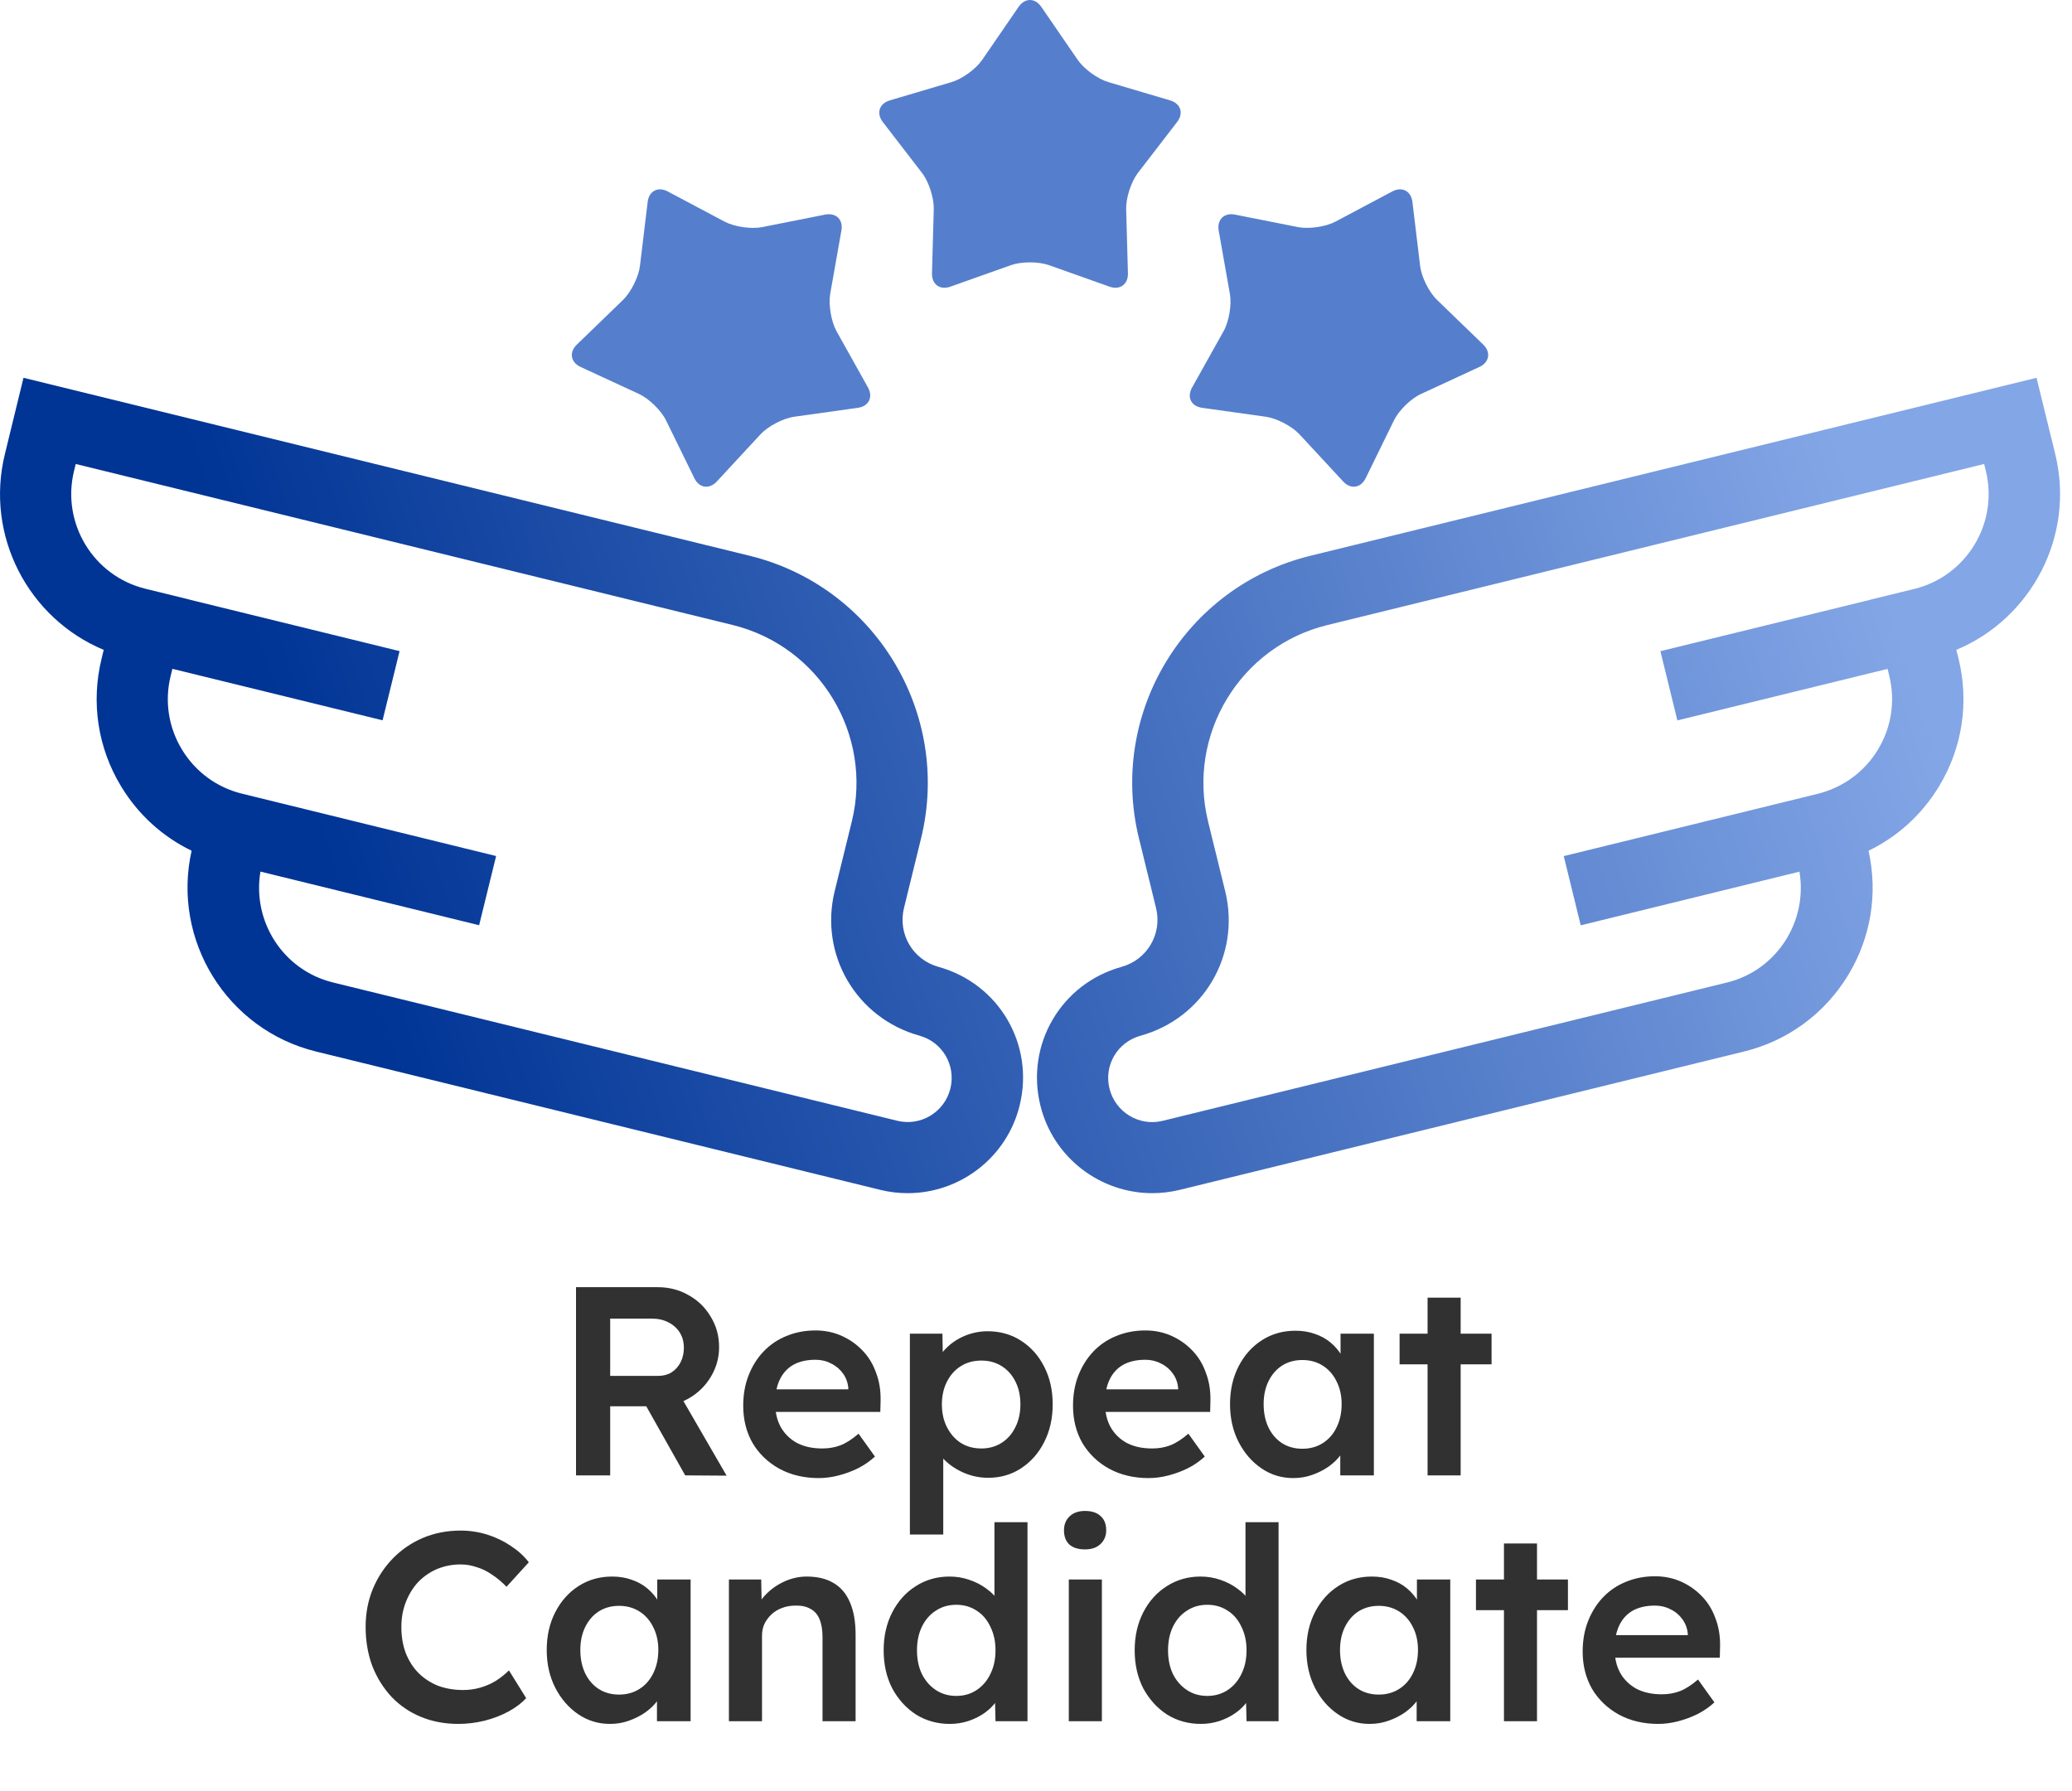 <svg width="59" height="51" viewBox="0 0 59 51" fill="none" xmlns="http://www.w3.org/2000/svg">
<path fill-rule="evenodd" clip-rule="evenodd" d="M2.892 18.759L2.953 18.505C0.807 17.611 -0.433 15.254 0.14 12.927L0.669 10.758L21.347 15.826C24.911 16.7 27.101 20.31 26.227 23.874L25.741 25.855C25.56 26.593 25.991 27.329 26.724 27.532C28.445 28.009 29.461 29.742 29.035 31.476C28.669 32.971 27.325 33.976 25.848 33.976C25.588 33.976 25.329 33.946 25.067 33.882L9 29.943C6.459 29.32 4.886 26.769 5.456 24.225C4.631 23.826 3.936 23.197 3.45 22.395C2.785 21.298 2.587 20.007 2.892 18.759ZM2.156 13.212L2.108 13.411C1.744 14.897 2.658 16.405 4.145 16.766L5.392 17.072V17.074L11.378 18.541L10.894 20.511L4.909 19.045L4.86 19.243C4.682 19.964 4.797 20.71 5.181 21.344C5.565 21.977 6.174 22.426 6.894 22.601L7.88 22.843L14.127 24.376L13.643 26.346L7.416 24.819C7.177 26.237 8.06 27.627 9.481 27.976L25.548 31.914C26.22 32.08 26.897 31.667 27.063 30.995C27.223 30.333 26.836 29.671 26.179 29.49C24.384 28.991 23.325 27.184 23.768 25.374L24.255 23.393C24.863 20.916 23.34 18.406 20.863 17.797L2.156 13.212ZM32.918 25.855L32.432 23.874C31.556 20.309 33.745 16.7 37.312 15.826L57.99 10.758L58.522 12.927C59.092 15.254 57.852 17.608 55.706 18.505L55.77 18.759C56.075 20.007 55.877 21.297 55.212 22.395C54.726 23.197 54.031 23.826 53.206 24.225C53.478 25.442 53.275 26.697 52.626 27.767C51.959 28.864 50.907 29.638 49.66 29.943L33.593 33.882C33.331 33.945 33.068 33.976 32.811 33.976C31.335 33.976 29.991 32.973 29.624 31.476C29.199 29.742 30.215 28.008 31.936 27.532C32.666 27.329 33.099 26.593 32.918 25.855ZM56.547 13.411L56.498 13.212L37.791 17.8C35.314 18.408 33.794 20.918 34.4 23.395L34.887 25.376C35.332 27.189 34.273 28.996 32.476 29.493C31.819 29.674 31.429 30.335 31.592 30.997C31.758 31.667 32.435 32.082 33.107 31.916L49.174 27.978C50.594 27.632 51.478 26.239 51.239 24.821L45.011 26.349L44.528 24.378L50.775 22.846L51.76 22.604C52.481 22.425 53.089 21.98 53.474 21.346C53.858 20.712 53.973 19.966 53.797 19.246L53.749 19.047L47.763 20.514L47.28 18.543L53.265 17.077V17.074L54.513 16.769C55.997 16.405 56.911 14.897 56.547 13.411Z" fill="url(#paint0_linear_77_275)"/>
<path d="M16.532 10.449L18.195 11.218C18.48 11.351 18.829 11.689 18.966 11.972L19.771 13.616C19.908 13.899 20.196 13.942 20.412 13.71L21.657 12.366C21.871 12.135 22.301 11.911 22.615 11.867L24.427 11.613C24.74 11.569 24.868 11.307 24.715 11.032L23.821 9.433C23.669 9.158 23.587 8.68 23.64 8.369L23.959 6.564C24.015 6.254 23.806 6.05 23.495 6.111L21.698 6.468C21.39 6.529 20.909 6.457 20.631 6.31L19.015 5.452C18.737 5.304 18.477 5.439 18.442 5.752L18.223 7.57C18.185 7.883 17.968 8.318 17.744 8.537L16.428 9.81C16.199 10.029 16.247 10.317 16.532 10.449Z" fill="#557FCD"/>
<path d="M34.231 11.613L36.044 11.867C36.355 11.91 36.787 12.137 37.001 12.366L38.246 13.71C38.46 13.942 38.748 13.899 38.888 13.616L39.692 11.972C39.83 11.689 40.176 11.348 40.464 11.218L42.126 10.449C42.411 10.317 42.46 10.029 42.233 9.81L40.917 8.537C40.69 8.318 40.474 7.883 40.438 7.57L40.219 5.752C40.181 5.439 39.924 5.304 39.646 5.451L38.03 6.309C37.752 6.457 37.271 6.528 36.963 6.467L35.166 6.111C34.858 6.05 34.649 6.253 34.702 6.564L35.021 8.369C35.077 8.68 34.995 9.158 34.84 9.433L33.946 11.032C33.788 11.309 33.918 11.569 34.231 11.613Z" fill="#557FCD"/>
<path d="M26.255 4.925C26.449 5.175 26.596 5.638 26.589 5.951L26.538 7.781C26.53 8.097 26.764 8.268 27.062 8.163L28.788 7.55C29.084 7.445 29.57 7.445 29.868 7.55L31.594 8.163C31.889 8.268 32.126 8.097 32.118 7.781L32.067 5.951C32.06 5.635 32.21 5.175 32.401 4.925L33.518 3.474C33.712 3.224 33.62 2.947 33.317 2.858L31.561 2.338C31.258 2.249 30.866 1.964 30.687 1.704L29.651 0.195C29.473 -0.065 29.183 -0.065 29.005 0.195L27.968 1.704C27.79 1.964 27.398 2.249 27.095 2.338L25.339 2.858C25.036 2.947 24.947 3.224 25.137 3.474L26.255 4.925Z" fill="#557FCD"/>
<path d="M16.402 42.012V36.653H18.73C19.051 36.653 19.345 36.729 19.61 36.882C19.876 37.03 20.085 37.234 20.238 37.495C20.396 37.75 20.476 38.038 20.476 38.36C20.476 38.666 20.396 38.95 20.238 39.21C20.085 39.465 19.876 39.669 19.61 39.822C19.35 39.97 19.056 40.044 18.73 40.044H17.375V42.012H16.402ZM19.511 42.012L18.148 39.593L19.174 39.401L20.69 42.02L19.511 42.012ZM17.375 39.179H18.737C18.886 39.179 19.013 39.146 19.12 39.08C19.233 39.008 19.319 38.911 19.381 38.789C19.442 38.666 19.473 38.531 19.473 38.383C19.473 38.215 19.434 38.069 19.358 37.947C19.281 37.824 19.174 37.727 19.036 37.656C18.898 37.584 18.74 37.548 18.561 37.548H17.375V39.179ZM23.314 42.089C22.89 42.089 22.515 41.999 22.189 41.821C21.867 41.642 21.614 41.4 21.431 41.093C21.252 40.782 21.163 40.427 21.163 40.029C21.163 39.713 21.214 39.424 21.316 39.164C21.418 38.904 21.558 38.679 21.737 38.49C21.921 38.296 22.137 38.148 22.388 38.046C22.643 37.939 22.921 37.885 23.222 37.885C23.488 37.885 23.735 37.936 23.965 38.038C24.195 38.141 24.394 38.281 24.562 38.459C24.731 38.633 24.858 38.842 24.945 39.087C25.037 39.327 25.08 39.59 25.075 39.876L25.067 40.205H21.798L21.622 39.562H24.279L24.156 39.692V39.524C24.141 39.365 24.09 39.228 24.003 39.11C23.916 38.988 23.804 38.893 23.666 38.827C23.534 38.756 23.386 38.72 23.222 38.72C22.972 38.72 22.76 38.768 22.587 38.865C22.418 38.962 22.291 39.103 22.204 39.286C22.117 39.465 22.074 39.69 22.074 39.96C22.074 40.221 22.127 40.448 22.235 40.642C22.347 40.836 22.503 40.986 22.702 41.093C22.906 41.196 23.143 41.246 23.414 41.246C23.602 41.246 23.776 41.216 23.934 41.155C24.093 41.093 24.264 40.984 24.447 40.825L24.914 41.476C24.776 41.604 24.618 41.714 24.44 41.806C24.266 41.892 24.082 41.961 23.888 42.012C23.694 42.063 23.503 42.089 23.314 42.089ZM25.909 43.697V37.977H26.836L26.851 38.896L26.69 38.827C26.721 38.669 26.808 38.521 26.951 38.383C27.093 38.24 27.267 38.125 27.471 38.038C27.68 37.952 27.897 37.908 28.122 37.908C28.479 37.908 28.796 37.998 29.072 38.176C29.352 38.355 29.572 38.6 29.73 38.911C29.893 39.223 29.975 39.583 29.975 39.991C29.975 40.394 29.893 40.754 29.73 41.07C29.572 41.382 29.352 41.629 29.072 41.813C28.796 41.992 28.485 42.081 28.137 42.081C27.903 42.081 27.675 42.035 27.456 41.943C27.241 41.851 27.058 41.731 26.905 41.583C26.757 41.435 26.665 41.28 26.629 41.116L26.859 41.009V43.697H25.909ZM27.946 41.246C28.16 41.246 28.352 41.193 28.52 41.086C28.689 40.979 28.819 40.831 28.911 40.642C29.008 40.453 29.056 40.236 29.056 39.991C29.056 39.746 29.01 39.531 28.918 39.348C28.826 39.159 28.696 39.011 28.528 38.904C28.359 38.796 28.165 38.743 27.946 38.743C27.721 38.743 27.525 38.796 27.356 38.904C27.193 39.006 27.063 39.151 26.966 39.34C26.869 39.529 26.82 39.746 26.82 39.991C26.82 40.236 26.869 40.453 26.966 40.642C27.063 40.831 27.193 40.979 27.356 41.086C27.525 41.193 27.721 41.246 27.946 41.246ZM32.706 42.089C32.282 42.089 31.907 41.999 31.58 41.821C31.258 41.642 31.006 41.4 30.822 41.093C30.643 40.782 30.554 40.427 30.554 40.029C30.554 39.713 30.605 39.424 30.707 39.164C30.809 38.904 30.95 38.679 31.128 38.49C31.312 38.296 31.529 38.148 31.779 38.046C32.034 37.939 32.312 37.885 32.614 37.885C32.879 37.885 33.127 37.936 33.356 38.038C33.586 38.141 33.785 38.281 33.954 38.459C34.122 38.633 34.25 38.842 34.336 39.087C34.428 39.327 34.472 39.59 34.467 39.876L34.459 40.205H31.189L31.013 39.562H33.67L33.548 39.692V39.524C33.532 39.365 33.481 39.228 33.395 39.11C33.308 38.988 33.196 38.893 33.058 38.827C32.925 38.756 32.777 38.72 32.614 38.72C32.364 38.72 32.152 38.768 31.978 38.865C31.81 38.962 31.682 39.103 31.595 39.286C31.509 39.465 31.465 39.69 31.465 39.96C31.465 40.221 31.519 40.448 31.626 40.642C31.738 40.836 31.894 40.986 32.093 41.093C32.297 41.196 32.535 41.246 32.805 41.246C32.994 41.246 33.167 41.216 33.326 41.155C33.484 41.093 33.655 40.984 33.839 40.825L34.306 41.476C34.168 41.604 34.01 41.714 33.831 41.806C33.657 41.892 33.474 41.961 33.28 42.012C33.086 42.063 32.894 42.089 32.706 42.089ZM36.824 42.089C36.493 42.089 36.191 41.997 35.921 41.813C35.65 41.629 35.433 41.379 35.27 41.063C35.107 40.746 35.025 40.386 35.025 39.983C35.025 39.58 35.107 39.22 35.27 38.904C35.433 38.587 35.656 38.34 35.936 38.161C36.217 37.982 36.533 37.893 36.886 37.893C37.09 37.893 37.276 37.923 37.445 37.985C37.613 38.041 37.761 38.123 37.889 38.23C38.016 38.337 38.121 38.459 38.203 38.597C38.289 38.735 38.348 38.883 38.379 39.041L38.172 38.988V37.977H39.121V42.012H38.164V41.047L38.386 41.009C38.351 41.147 38.284 41.282 38.187 41.415C38.095 41.543 37.978 41.657 37.835 41.76C37.697 41.856 37.542 41.936 37.368 41.997C37.2 42.058 37.018 42.089 36.824 42.089ZM37.085 41.254C37.304 41.254 37.498 41.201 37.667 41.093C37.835 40.986 37.965 40.838 38.057 40.649C38.154 40.455 38.203 40.233 38.203 39.983C38.203 39.738 38.154 39.521 38.057 39.332C37.965 39.144 37.835 38.995 37.667 38.888C37.498 38.781 37.304 38.727 37.085 38.727C36.865 38.727 36.671 38.781 36.503 38.888C36.34 38.995 36.212 39.144 36.12 39.332C36.028 39.521 35.982 39.738 35.982 39.983C35.982 40.233 36.028 40.455 36.12 40.649C36.212 40.838 36.34 40.986 36.503 41.093C36.671 41.201 36.865 41.254 37.085 41.254ZM40.65 42.012V36.951H41.592V42.012H40.65ZM39.853 38.85V37.977H42.472V38.85H39.853Z" fill="#313131"/>
<path d="M13.052 49.089C12.664 49.089 12.31 49.022 11.988 48.89C11.666 48.757 11.388 48.568 11.153 48.323C10.919 48.073 10.735 47.779 10.602 47.443C10.475 47.101 10.411 46.728 10.411 46.325C10.411 45.937 10.48 45.577 10.617 45.245C10.755 44.913 10.947 44.622 11.192 44.372C11.437 44.122 11.723 43.928 12.049 43.79C12.376 43.653 12.731 43.584 13.114 43.584C13.374 43.584 13.627 43.622 13.872 43.698C14.117 43.775 14.341 43.882 14.545 44.02C14.749 44.153 14.921 44.308 15.058 44.487L14.423 45.184C14.29 45.046 14.152 44.931 14.009 44.839C13.872 44.742 13.726 44.671 13.573 44.625C13.425 44.574 13.272 44.548 13.114 44.548C12.879 44.548 12.657 44.592 12.447 44.678C12.243 44.765 12.065 44.888 11.911 45.046C11.763 45.204 11.646 45.393 11.559 45.613C11.473 45.827 11.429 46.067 11.429 46.332C11.429 46.603 11.47 46.848 11.552 47.067C11.638 47.287 11.758 47.476 11.911 47.634C12.07 47.792 12.256 47.915 12.47 48.002C12.69 48.083 12.93 48.124 13.19 48.124C13.359 48.124 13.522 48.101 13.68 48.055C13.838 48.009 13.984 47.945 14.117 47.864C14.254 47.777 14.38 47.677 14.492 47.565L14.982 48.354C14.859 48.492 14.696 48.617 14.492 48.729C14.288 48.841 14.058 48.931 13.803 48.997C13.553 49.058 13.302 49.089 13.052 49.089ZM17.368 49.089C17.036 49.089 16.735 48.997 16.464 48.813C16.194 48.629 15.977 48.379 15.813 48.063C15.65 47.746 15.568 47.386 15.568 46.983C15.568 46.58 15.65 46.22 15.813 45.904C15.977 45.587 16.199 45.34 16.479 45.161C16.76 44.982 17.077 44.893 17.429 44.893C17.633 44.893 17.819 44.923 17.988 44.985C18.156 45.041 18.304 45.123 18.432 45.23C18.559 45.337 18.664 45.459 18.746 45.597C18.833 45.735 18.891 45.883 18.922 46.041L18.715 45.988V44.977H19.665V49.012H18.707V48.047L18.93 48.009C18.894 48.147 18.827 48.282 18.73 48.415C18.639 48.543 18.521 48.657 18.378 48.76C18.24 48.856 18.085 48.936 17.911 48.997C17.743 49.058 17.561 49.089 17.368 49.089ZM17.628 48.254C17.847 48.254 18.041 48.201 18.21 48.093C18.378 47.986 18.508 47.838 18.6 47.649C18.697 47.455 18.746 47.233 18.746 46.983C18.746 46.738 18.697 46.521 18.6 46.332C18.508 46.144 18.378 45.995 18.21 45.888C18.041 45.781 17.847 45.727 17.628 45.727C17.408 45.727 17.214 45.781 17.046 45.888C16.883 45.995 16.755 46.144 16.663 46.332C16.571 46.521 16.525 46.738 16.525 46.983C16.525 47.233 16.571 47.455 16.663 47.649C16.755 47.838 16.883 47.986 17.046 48.093C17.214 48.201 17.408 48.254 17.628 48.254ZM20.756 49.012V44.977H21.675L21.691 45.804L21.515 45.896C21.566 45.712 21.665 45.546 21.813 45.398C21.961 45.245 22.137 45.123 22.341 45.031C22.546 44.939 22.755 44.893 22.969 44.893C23.276 44.893 23.531 44.954 23.735 45.077C23.944 45.199 24.1 45.383 24.202 45.628C24.309 45.873 24.363 46.179 24.363 46.547V49.012H23.421V46.616C23.421 46.411 23.393 46.243 23.337 46.11C23.281 45.972 23.194 45.873 23.076 45.812C22.959 45.745 22.816 45.715 22.648 45.72C22.51 45.72 22.382 45.743 22.265 45.789C22.152 45.83 22.053 45.891 21.966 45.972C21.884 46.049 21.818 46.138 21.767 46.24C21.721 46.343 21.698 46.455 21.698 46.577V49.012H21.231C21.139 49.012 21.052 49.012 20.971 49.012C20.894 49.012 20.823 49.012 20.756 49.012ZM27.046 49.089C26.688 49.089 26.367 48.999 26.081 48.821C25.8 48.637 25.575 48.389 25.407 48.078C25.244 47.762 25.162 47.399 25.162 46.991C25.162 46.588 25.244 46.228 25.407 45.911C25.57 45.595 25.792 45.347 26.073 45.169C26.359 44.985 26.68 44.893 27.038 44.893C27.232 44.893 27.418 44.923 27.597 44.985C27.78 45.046 27.944 45.13 28.087 45.237C28.23 45.34 28.342 45.454 28.424 45.582C28.511 45.71 28.559 45.842 28.569 45.98L28.317 46.011V43.346H29.258V49.012H28.347L28.324 48.063L28.508 48.078C28.503 48.206 28.457 48.328 28.37 48.446C28.288 48.563 28.181 48.67 28.049 48.767C27.916 48.864 27.76 48.943 27.581 49.005C27.408 49.061 27.229 49.089 27.046 49.089ZM27.229 48.292C27.449 48.292 27.643 48.236 27.811 48.124C27.98 48.012 28.11 47.859 28.202 47.665C28.299 47.471 28.347 47.246 28.347 46.991C28.347 46.741 28.299 46.519 28.202 46.325C28.11 46.126 27.98 45.972 27.811 45.865C27.643 45.753 27.449 45.697 27.229 45.697C27.01 45.697 26.816 45.753 26.647 45.865C26.479 45.972 26.346 46.126 26.249 46.325C26.157 46.519 26.111 46.741 26.111 46.991C26.111 47.246 26.157 47.471 26.249 47.665C26.346 47.859 26.479 48.012 26.647 48.124C26.816 48.236 27.01 48.292 27.229 48.292ZM30.434 49.012V44.977H31.376V49.012H30.434ZM30.894 44.12C30.705 44.12 30.557 44.074 30.45 43.982C30.348 43.885 30.297 43.749 30.297 43.576C30.297 43.413 30.35 43.28 30.457 43.178C30.565 43.076 30.71 43.025 30.894 43.025C31.088 43.025 31.236 43.073 31.338 43.17C31.445 43.262 31.499 43.397 31.499 43.576C31.499 43.734 31.445 43.864 31.338 43.966C31.231 44.069 31.083 44.12 30.894 44.12ZM34.194 49.089C33.836 49.089 33.515 48.999 33.229 48.821C32.948 48.637 32.724 48.389 32.555 48.078C32.392 47.762 32.31 47.399 32.31 46.991C32.31 46.588 32.392 46.228 32.555 45.911C32.718 45.595 32.941 45.347 33.221 45.169C33.507 44.985 33.829 44.893 34.186 44.893C34.38 44.893 34.566 44.923 34.745 44.985C34.929 45.046 35.092 45.13 35.235 45.237C35.378 45.34 35.49 45.454 35.572 45.582C35.659 45.71 35.707 45.842 35.717 45.98L35.465 46.011V43.346H36.407V49.012H35.495L35.472 48.063L35.656 48.078C35.651 48.206 35.605 48.328 35.518 48.446C35.437 48.563 35.33 48.67 35.197 48.767C35.064 48.864 34.908 48.943 34.73 49.005C34.556 49.061 34.377 49.089 34.194 49.089ZM34.377 48.292C34.597 48.292 34.791 48.236 34.959 48.124C35.128 48.012 35.258 47.859 35.35 47.665C35.447 47.471 35.495 47.246 35.495 46.991C35.495 46.741 35.447 46.519 35.35 46.325C35.258 46.126 35.128 45.972 34.959 45.865C34.791 45.753 34.597 45.697 34.377 45.697C34.158 45.697 33.964 45.753 33.796 45.865C33.627 45.972 33.494 46.126 33.397 46.325C33.306 46.519 33.26 46.741 33.26 46.991C33.26 47.246 33.306 47.471 33.397 47.665C33.494 47.859 33.627 48.012 33.796 48.124C33.964 48.236 34.158 48.292 34.377 48.292ZM38.999 49.089C38.667 49.089 38.366 48.997 38.096 48.813C37.825 48.629 37.608 48.379 37.445 48.063C37.282 47.746 37.2 47.386 37.2 46.983C37.2 46.58 37.282 46.22 37.445 45.904C37.608 45.587 37.83 45.34 38.111 45.161C38.392 44.982 38.708 44.893 39.06 44.893C39.265 44.893 39.451 44.923 39.62 44.985C39.788 45.041 39.936 45.123 40.064 45.23C40.191 45.337 40.296 45.459 40.377 45.597C40.464 45.735 40.523 45.883 40.554 46.041L40.347 45.988V44.977H41.296V49.012H40.339V48.047L40.561 48.009C40.526 48.147 40.459 48.282 40.362 48.415C40.27 48.543 40.153 48.657 40.01 48.76C39.872 48.856 39.717 48.936 39.543 48.997C39.374 49.058 39.193 49.089 38.999 49.089ZM39.26 48.254C39.479 48.254 39.673 48.201 39.842 48.093C40.01 47.986 40.14 47.838 40.232 47.649C40.329 47.455 40.377 47.233 40.377 46.983C40.377 46.738 40.329 46.521 40.232 46.332C40.14 46.144 40.01 45.995 39.842 45.888C39.673 45.781 39.479 45.727 39.26 45.727C39.04 45.727 38.846 45.781 38.678 45.888C38.514 45.995 38.387 46.144 38.295 46.332C38.203 46.521 38.157 46.738 38.157 46.983C38.157 47.233 38.203 47.455 38.295 47.649C38.387 47.838 38.514 47.986 38.678 48.093C38.846 48.201 39.04 48.254 39.26 48.254ZM42.825 49.012V43.951H43.766V49.012H42.825ZM42.028 45.85V44.977H44.647V45.85H42.028ZM47.218 49.089C46.794 49.089 46.419 48.999 46.092 48.821C45.771 48.642 45.518 48.4 45.334 48.093C45.156 47.782 45.066 47.427 45.066 47.029C45.066 46.713 45.117 46.424 45.219 46.164C45.322 45.904 45.462 45.679 45.641 45.49C45.824 45.296 46.041 45.148 46.291 45.046C46.547 44.939 46.825 44.885 47.126 44.885C47.392 44.885 47.639 44.936 47.869 45.038C48.099 45.141 48.297 45.281 48.466 45.459C48.634 45.633 48.762 45.842 48.849 46.087C48.941 46.327 48.984 46.59 48.979 46.876L48.971 47.205H45.702L45.526 46.562H48.183L48.06 46.692V46.524C48.045 46.365 47.994 46.228 47.907 46.11C47.82 45.988 47.708 45.893 47.57 45.827C47.437 45.756 47.289 45.72 47.126 45.72C46.876 45.72 46.664 45.768 46.49 45.865C46.322 45.962 46.194 46.103 46.108 46.286C46.021 46.465 45.977 46.69 45.977 46.96C45.977 47.221 46.031 47.448 46.138 47.642C46.251 47.836 46.406 47.986 46.605 48.093C46.81 48.196 47.047 48.246 47.318 48.246C47.506 48.246 47.68 48.216 47.838 48.155C47.996 48.093 48.167 47.984 48.351 47.825L48.818 48.476C48.68 48.604 48.522 48.714 48.343 48.806C48.17 48.892 47.986 48.961 47.792 49.012C47.598 49.063 47.407 49.089 47.218 49.089Z" fill="#313131"/>
<defs>
<linearGradient id="paint0_linear_77_275" x1="53.16" y1="15.012" x2="10.66" y2="29.012" gradientUnits="userSpaceOnUse">
<stop stop-color="#83A6E6"/>
<stop offset="1" stop-color="#003495"/>
</linearGradient>
</defs>
</svg>
